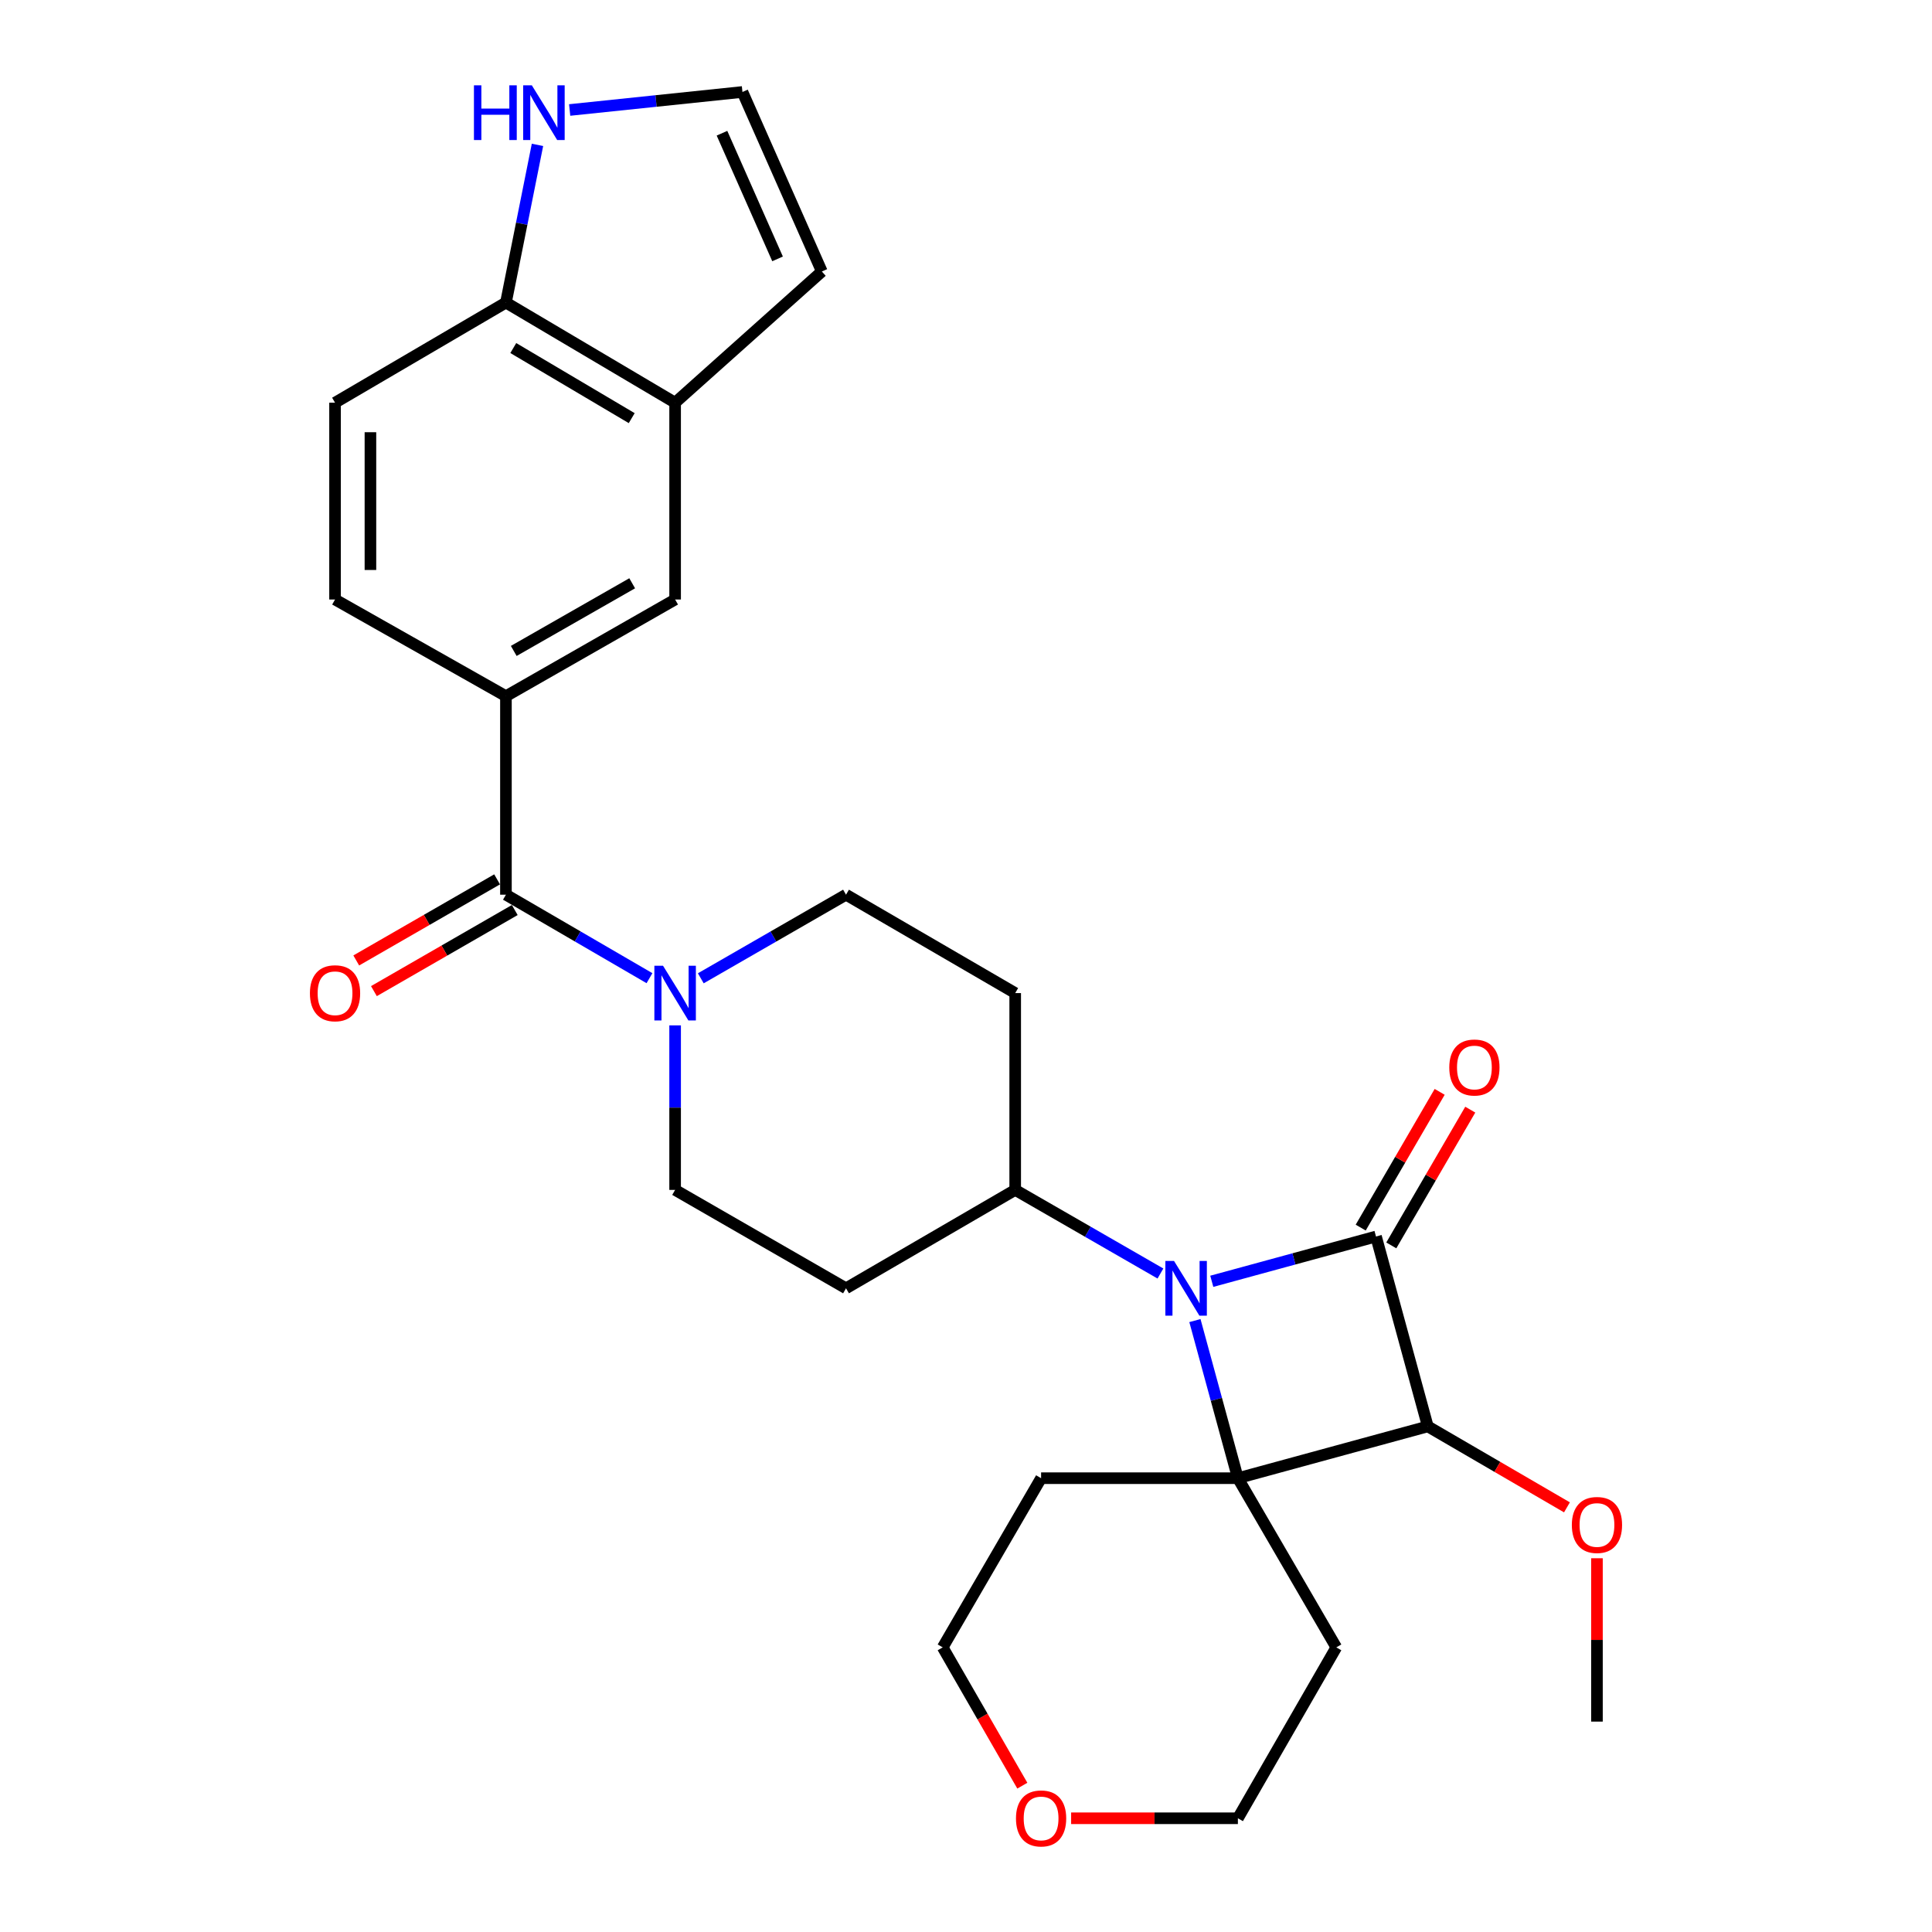 <?xml version='1.0' encoding='iso-8859-1'?>
<svg version='1.1' baseProfile='full'
              xmlns='http://www.w3.org/2000/svg'
                      xmlns:rdkit='http://www.rdkit.org/xml'
                      xmlns:xlink='http://www.w3.org/1999/xlink'
                  xml:space='preserve'
width='1000px' height='1000px' viewBox='0 0 1000 1000'>
<!-- END OF HEADER -->
<rect style='opacity:1.0;fill:#FFFFFF;stroke:none' width='1000' height='1000' x='0' y='0'> </rect>
<path class='bond-0' d='M 712.217,640.013 L 669.717,651.605' style='fill:none;fill-rule:evenodd;stroke:#000000;stroke-width:6px;stroke-linecap:butt;stroke-linejoin:miter;stroke-opacity:1' />
<path class='bond-0' d='M 669.717,651.605 L 627.217,663.197' style='fill:none;fill-rule:evenodd;stroke:#0000FF;stroke-width:6px;stroke-linecap:butt;stroke-linejoin:miter;stroke-opacity:1' />
<path class='bond-1' d='M 712.217,640.013 L 739.026,738.3' style='fill:none;fill-rule:evenodd;stroke:#000000;stroke-width:6px;stroke-linecap:butt;stroke-linejoin:miter;stroke-opacity:1' />
<path class='bond-2' d='M 720.135,644.619 L 740.571,609.485' style='fill:none;fill-rule:evenodd;stroke:#000000;stroke-width:6px;stroke-linecap:butt;stroke-linejoin:miter;stroke-opacity:1' />
<path class='bond-2' d='M 740.571,609.485 L 761.007,574.351' style='fill:none;fill-rule:evenodd;stroke:#FF0000;stroke-width:6px;stroke-linecap:butt;stroke-linejoin:miter;stroke-opacity:1' />
<path class='bond-2' d='M 704.299,635.408 L 724.735,600.274' style='fill:none;fill-rule:evenodd;stroke:#000000;stroke-width:6px;stroke-linecap:butt;stroke-linejoin:miter;stroke-opacity:1' />
<path class='bond-2' d='M 724.735,600.274 L 745.171,565.14' style='fill:none;fill-rule:evenodd;stroke:#FF0000;stroke-width:6px;stroke-linecap:butt;stroke-linejoin:miter;stroke-opacity:1' />
<path class='bond-3' d='M 600.638,659.169 L 563.052,637.531' style='fill:none;fill-rule:evenodd;stroke:#0000FF;stroke-width:6px;stroke-linecap:butt;stroke-linejoin:miter;stroke-opacity:1' />
<path class='bond-3' d='M 563.052,637.531 L 525.465,615.892' style='fill:none;fill-rule:evenodd;stroke:#000000;stroke-width:6px;stroke-linecap:butt;stroke-linejoin:miter;stroke-opacity:1' />
<path class='bond-4' d='M 618.486,683.528 L 629.607,724.318' style='fill:none;fill-rule:evenodd;stroke:#0000FF;stroke-width:6px;stroke-linecap:butt;stroke-linejoin:miter;stroke-opacity:1' />
<path class='bond-4' d='M 629.607,724.318 L 640.729,765.109' style='fill:none;fill-rule:evenodd;stroke:#000000;stroke-width:6px;stroke-linecap:butt;stroke-linejoin:miter;stroke-opacity:1' />
<path class='bond-5' d='M 640.729,765.109 L 739.026,738.3' style='fill:none;fill-rule:evenodd;stroke:#000000;stroke-width:6px;stroke-linecap:butt;stroke-linejoin:miter;stroke-opacity:1' />
<path class='bond-6' d='M 640.729,765.109 L 538.869,765.109' style='fill:none;fill-rule:evenodd;stroke:#000000;stroke-width:6px;stroke-linecap:butt;stroke-linejoin:miter;stroke-opacity:1' />
<path class='bond-7' d='M 640.729,765.109 L 691.668,852.678' style='fill:none;fill-rule:evenodd;stroke:#000000;stroke-width:6px;stroke-linecap:butt;stroke-linejoin:miter;stroke-opacity:1' />
<path class='bond-8' d='M 739.026,738.3 L 775.039,759.252' style='fill:none;fill-rule:evenodd;stroke:#000000;stroke-width:6px;stroke-linecap:butt;stroke-linejoin:miter;stroke-opacity:1' />
<path class='bond-8' d='M 775.039,759.252 L 811.053,780.204' style='fill:none;fill-rule:evenodd;stroke:#FF0000;stroke-width:6px;stroke-linecap:butt;stroke-linejoin:miter;stroke-opacity:1' />
<path class='bond-9' d='M 261.87,463.092 L 299.019,484.698' style='fill:none;fill-rule:evenodd;stroke:#000000;stroke-width:6px;stroke-linecap:butt;stroke-linejoin:miter;stroke-opacity:1' />
<path class='bond-9' d='M 299.019,484.698 L 336.167,506.303' style='fill:none;fill-rule:evenodd;stroke:#0000FF;stroke-width:6px;stroke-linecap:butt;stroke-linejoin:miter;stroke-opacity:1' />
<path class='bond-10' d='M 261.87,463.092 L 261.87,360.337' style='fill:none;fill-rule:evenodd;stroke:#000000;stroke-width:6px;stroke-linecap:butt;stroke-linejoin:miter;stroke-opacity:1' />
<path class='bond-11' d='M 257.299,455.154 L 220.848,476.142' style='fill:none;fill-rule:evenodd;stroke:#000000;stroke-width:6px;stroke-linecap:butt;stroke-linejoin:miter;stroke-opacity:1' />
<path class='bond-11' d='M 220.848,476.142 L 184.396,497.13' style='fill:none;fill-rule:evenodd;stroke:#FF0000;stroke-width:6px;stroke-linecap:butt;stroke-linejoin:miter;stroke-opacity:1' />
<path class='bond-11' d='M 266.44,471.031 L 229.989,492.018' style='fill:none;fill-rule:evenodd;stroke:#000000;stroke-width:6px;stroke-linecap:butt;stroke-linejoin:miter;stroke-opacity:1' />
<path class='bond-11' d='M 229.989,492.018 L 193.537,513.006' style='fill:none;fill-rule:evenodd;stroke:#FF0000;stroke-width:6px;stroke-linecap:butt;stroke-linejoin:miter;stroke-opacity:1' />
<path class='bond-12' d='M 349.44,530.729 L 349.44,573.31' style='fill:none;fill-rule:evenodd;stroke:#0000FF;stroke-width:6px;stroke-linecap:butt;stroke-linejoin:miter;stroke-opacity:1' />
<path class='bond-12' d='M 349.44,573.31 L 349.44,615.892' style='fill:none;fill-rule:evenodd;stroke:#000000;stroke-width:6px;stroke-linecap:butt;stroke-linejoin:miter;stroke-opacity:1' />
<path class='bond-13' d='M 362.731,506.369 L 400.313,484.731' style='fill:none;fill-rule:evenodd;stroke:#0000FF;stroke-width:6px;stroke-linecap:butt;stroke-linejoin:miter;stroke-opacity:1' />
<path class='bond-13' d='M 400.313,484.731 L 437.895,463.092' style='fill:none;fill-rule:evenodd;stroke:#000000;stroke-width:6px;stroke-linecap:butt;stroke-linejoin:miter;stroke-opacity:1' />
<path class='bond-14' d='M 261.87,360.337 L 349.44,310.303' style='fill:none;fill-rule:evenodd;stroke:#000000;stroke-width:6px;stroke-linecap:butt;stroke-linejoin:miter;stroke-opacity:1' />
<path class='bond-14' d='M 265.917,336.925 L 327.216,301.902' style='fill:none;fill-rule:evenodd;stroke:#000000;stroke-width:6px;stroke-linecap:butt;stroke-linejoin:miter;stroke-opacity:1' />
<path class='bond-15' d='M 261.87,360.337 L 173.415,310.303' style='fill:none;fill-rule:evenodd;stroke:#000000;stroke-width:6px;stroke-linecap:butt;stroke-linejoin:miter;stroke-opacity:1' />
<path class='bond-16' d='M 525.465,615.892 L 525.465,514.022' style='fill:none;fill-rule:evenodd;stroke:#000000;stroke-width:6px;stroke-linecap:butt;stroke-linejoin:miter;stroke-opacity:1' />
<path class='bond-17' d='M 525.465,615.892 L 437.895,666.822' style='fill:none;fill-rule:evenodd;stroke:#000000;stroke-width:6px;stroke-linecap:butt;stroke-linejoin:miter;stroke-opacity:1' />
<path class='bond-18' d='M 349.44,208.434 L 349.44,310.303' style='fill:none;fill-rule:evenodd;stroke:#000000;stroke-width:6px;stroke-linecap:butt;stroke-linejoin:miter;stroke-opacity:1' />
<path class='bond-19' d='M 349.44,208.434 L 425.387,140.527' style='fill:none;fill-rule:evenodd;stroke:#000000;stroke-width:6px;stroke-linecap:butt;stroke-linejoin:miter;stroke-opacity:1' />
<path class='bond-20' d='M 349.44,208.434 L 261.87,156.608' style='fill:none;fill-rule:evenodd;stroke:#000000;stroke-width:6px;stroke-linecap:butt;stroke-linejoin:miter;stroke-opacity:1' />
<path class='bond-20' d='M 326.974,216.426 L 265.675,180.148' style='fill:none;fill-rule:evenodd;stroke:#000000;stroke-width:6px;stroke-linecap:butt;stroke-linejoin:miter;stroke-opacity:1' />
<path class='bond-21' d='M 278.199,74.987 L 270.035,115.798' style='fill:none;fill-rule:evenodd;stroke:#0000FF;stroke-width:6px;stroke-linecap:butt;stroke-linejoin:miter;stroke-opacity:1' />
<path class='bond-21' d='M 270.035,115.798 L 261.87,156.608' style='fill:none;fill-rule:evenodd;stroke:#000000;stroke-width:6px;stroke-linecap:butt;stroke-linejoin:miter;stroke-opacity:1' />
<path class='bond-22' d='M 294.856,56.931 L 339.572,52.268' style='fill:none;fill-rule:evenodd;stroke:#0000FF;stroke-width:6px;stroke-linecap:butt;stroke-linejoin:miter;stroke-opacity:1' />
<path class='bond-22' d='M 339.572,52.268 L 384.289,47.604' style='fill:none;fill-rule:evenodd;stroke:#000000;stroke-width:6px;stroke-linecap:butt;stroke-linejoin:miter;stroke-opacity:1' />
<path class='bond-23' d='M 261.87,156.608 L 173.415,208.434' style='fill:none;fill-rule:evenodd;stroke:#000000;stroke-width:6px;stroke-linecap:butt;stroke-linejoin:miter;stroke-opacity:1' />
<path class='bond-24' d='M 384.289,47.604 L 425.387,140.527' style='fill:none;fill-rule:evenodd;stroke:#000000;stroke-width:6px;stroke-linecap:butt;stroke-linejoin:miter;stroke-opacity:1' />
<path class='bond-24' d='M 373.699,68.953 L 402.467,133.999' style='fill:none;fill-rule:evenodd;stroke:#000000;stroke-width:6px;stroke-linecap:butt;stroke-linejoin:miter;stroke-opacity:1' />
<path class='bond-25' d='M 525.465,514.022 L 437.895,463.092' style='fill:none;fill-rule:evenodd;stroke:#000000;stroke-width:6px;stroke-linecap:butt;stroke-linejoin:miter;stroke-opacity:1' />
<path class='bond-26' d='M 437.895,666.822 L 349.44,615.892' style='fill:none;fill-rule:evenodd;stroke:#000000;stroke-width:6px;stroke-linecap:butt;stroke-linejoin:miter;stroke-opacity:1' />
<path class='bond-27' d='M 538.869,765.109 L 487.939,852.678' style='fill:none;fill-rule:evenodd;stroke:#000000;stroke-width:6px;stroke-linecap:butt;stroke-linejoin:miter;stroke-opacity:1' />
<path class='bond-28' d='M 691.668,852.678 L 640.729,941.134' style='fill:none;fill-rule:evenodd;stroke:#000000;stroke-width:6px;stroke-linecap:butt;stroke-linejoin:miter;stroke-opacity:1' />
<path class='bond-29' d='M 173.415,310.303 L 173.415,208.434' style='fill:none;fill-rule:evenodd;stroke:#000000;stroke-width:6px;stroke-linecap:butt;stroke-linejoin:miter;stroke-opacity:1' />
<path class='bond-29' d='M 191.735,295.023 L 191.735,223.714' style='fill:none;fill-rule:evenodd;stroke:#000000;stroke-width:6px;stroke-linecap:butt;stroke-linejoin:miter;stroke-opacity:1' />
<path class='bond-30' d='M 826.585,806.547 L 826.585,848.823' style='fill:none;fill-rule:evenodd;stroke:#FF0000;stroke-width:6px;stroke-linecap:butt;stroke-linejoin:miter;stroke-opacity:1' />
<path class='bond-30' d='M 826.585,848.823 L 826.585,891.1' style='fill:none;fill-rule:evenodd;stroke:#000000;stroke-width:6px;stroke-linecap:butt;stroke-linejoin:miter;stroke-opacity:1' />
<path class='bond-31' d='M 554.416,941.134 L 597.572,941.134' style='fill:none;fill-rule:evenodd;stroke:#FF0000;stroke-width:6px;stroke-linecap:butt;stroke-linejoin:miter;stroke-opacity:1' />
<path class='bond-31' d='M 597.572,941.134 L 640.729,941.134' style='fill:none;fill-rule:evenodd;stroke:#000000;stroke-width:6px;stroke-linecap:butt;stroke-linejoin:miter;stroke-opacity:1' />
<path class='bond-32' d='M 529.155,924.262 L 508.547,888.47' style='fill:none;fill-rule:evenodd;stroke:#FF0000;stroke-width:6px;stroke-linecap:butt;stroke-linejoin:miter;stroke-opacity:1' />
<path class='bond-32' d='M 508.547,888.47 L 487.939,852.678' style='fill:none;fill-rule:evenodd;stroke:#000000;stroke-width:6px;stroke-linecap:butt;stroke-linejoin:miter;stroke-opacity:1' />
<path  class='atom-1' d='M 607.67 652.662
L 616.95 667.662
Q 617.87 669.142, 619.35 671.822
Q 620.83 674.502, 620.91 674.662
L 620.91 652.662
L 624.67 652.662
L 624.67 680.982
L 620.79 680.982
L 610.83 664.582
Q 609.67 662.662, 608.43 660.462
Q 607.23 658.262, 606.87 657.582
L 606.87 680.982
L 603.19 680.982
L 603.19 652.662
L 607.67 652.662
' fill='#0000FF'/>
<path  class='atom-5' d='M 343.18 499.862
L 352.46 514.862
Q 353.38 516.342, 354.86 519.022
Q 356.34 521.702, 356.42 521.862
L 356.42 499.862
L 360.18 499.862
L 360.18 528.182
L 356.3 528.182
L 346.34 511.782
Q 345.18 509.862, 343.94 507.662
Q 342.74 505.462, 342.38 504.782
L 342.38 528.182
L 338.7 528.182
L 338.7 499.862
L 343.18 499.862
' fill='#0000FF'/>
<path  class='atom-10' d='M 245.313 44.161
L 249.153 44.161
L 249.153 56.201
L 263.633 56.201
L 263.633 44.161
L 267.473 44.161
L 267.473 72.481
L 263.633 72.481
L 263.633 59.401
L 249.153 59.401
L 249.153 72.481
L 245.313 72.481
L 245.313 44.161
' fill='#0000FF'/>
<path  class='atom-10' d='M 275.273 44.161
L 284.553 59.161
Q 285.473 60.641, 286.953 63.321
Q 288.433 66.001, 288.513 66.161
L 288.513 44.161
L 292.273 44.161
L 292.273 72.481
L 288.393 72.481
L 278.433 56.081
Q 277.273 54.161, 276.033 51.961
Q 274.833 49.761, 274.473 49.081
L 274.473 72.481
L 270.793 72.481
L 270.793 44.161
L 275.273 44.161
' fill='#0000FF'/>
<path  class='atom-11' d='M 750.147 552.534
Q 750.147 545.734, 753.507 541.934
Q 756.867 538.134, 763.147 538.134
Q 769.427 538.134, 772.787 541.934
Q 776.147 545.734, 776.147 552.534
Q 776.147 559.414, 772.747 563.334
Q 769.347 567.214, 763.147 567.214
Q 756.907 567.214, 753.507 563.334
Q 750.147 559.454, 750.147 552.534
M 763.147 564.014
Q 767.467 564.014, 769.787 561.134
Q 772.147 558.214, 772.147 552.534
Q 772.147 546.974, 769.787 544.174
Q 767.467 541.334, 763.147 541.334
Q 758.827 541.334, 756.467 544.134
Q 754.147 546.934, 754.147 552.534
Q 754.147 558.254, 756.467 561.134
Q 758.827 564.014, 763.147 564.014
' fill='#FF0000'/>
<path  class='atom-18' d='M 160.415 514.102
Q 160.415 507.302, 163.775 503.502
Q 167.135 499.702, 173.415 499.702
Q 179.695 499.702, 183.055 503.502
Q 186.415 507.302, 186.415 514.102
Q 186.415 520.982, 183.015 524.902
Q 179.615 528.782, 173.415 528.782
Q 167.175 528.782, 163.775 524.902
Q 160.415 521.022, 160.415 514.102
M 173.415 525.582
Q 177.735 525.582, 180.055 522.702
Q 182.415 519.782, 182.415 514.102
Q 182.415 508.542, 180.055 505.742
Q 177.735 502.902, 173.415 502.902
Q 169.095 502.902, 166.735 505.702
Q 164.415 508.502, 164.415 514.102
Q 164.415 519.822, 166.735 522.702
Q 169.095 525.582, 173.415 525.582
' fill='#FF0000'/>
<path  class='atom-24' d='M 813.585 789.32
Q 813.585 782.52, 816.945 778.72
Q 820.305 774.92, 826.585 774.92
Q 832.865 774.92, 836.225 778.72
Q 839.585 782.52, 839.585 789.32
Q 839.585 796.2, 836.185 800.12
Q 832.785 804, 826.585 804
Q 820.345 804, 816.945 800.12
Q 813.585 796.24, 813.585 789.32
M 826.585 800.8
Q 830.905 800.8, 833.225 797.92
Q 835.585 795, 835.585 789.32
Q 835.585 783.76, 833.225 780.96
Q 830.905 778.12, 826.585 778.12
Q 822.265 778.12, 819.905 780.92
Q 817.585 783.72, 817.585 789.32
Q 817.585 795.04, 819.905 797.92
Q 822.265 800.8, 826.585 800.8
' fill='#FF0000'/>
<path  class='atom-25' d='M 525.869 941.214
Q 525.869 934.414, 529.229 930.614
Q 532.589 926.814, 538.869 926.814
Q 545.149 926.814, 548.509 930.614
Q 551.869 934.414, 551.869 941.214
Q 551.869 948.094, 548.469 952.014
Q 545.069 955.894, 538.869 955.894
Q 532.629 955.894, 529.229 952.014
Q 525.869 948.134, 525.869 941.214
M 538.869 952.694
Q 543.189 952.694, 545.509 949.814
Q 547.869 946.894, 547.869 941.214
Q 547.869 935.654, 545.509 932.854
Q 543.189 930.014, 538.869 930.014
Q 534.549 930.014, 532.189 932.814
Q 529.869 935.614, 529.869 941.214
Q 529.869 946.934, 532.189 949.814
Q 534.549 952.694, 538.869 952.694
' fill='#FF0000'/>
</svg>
